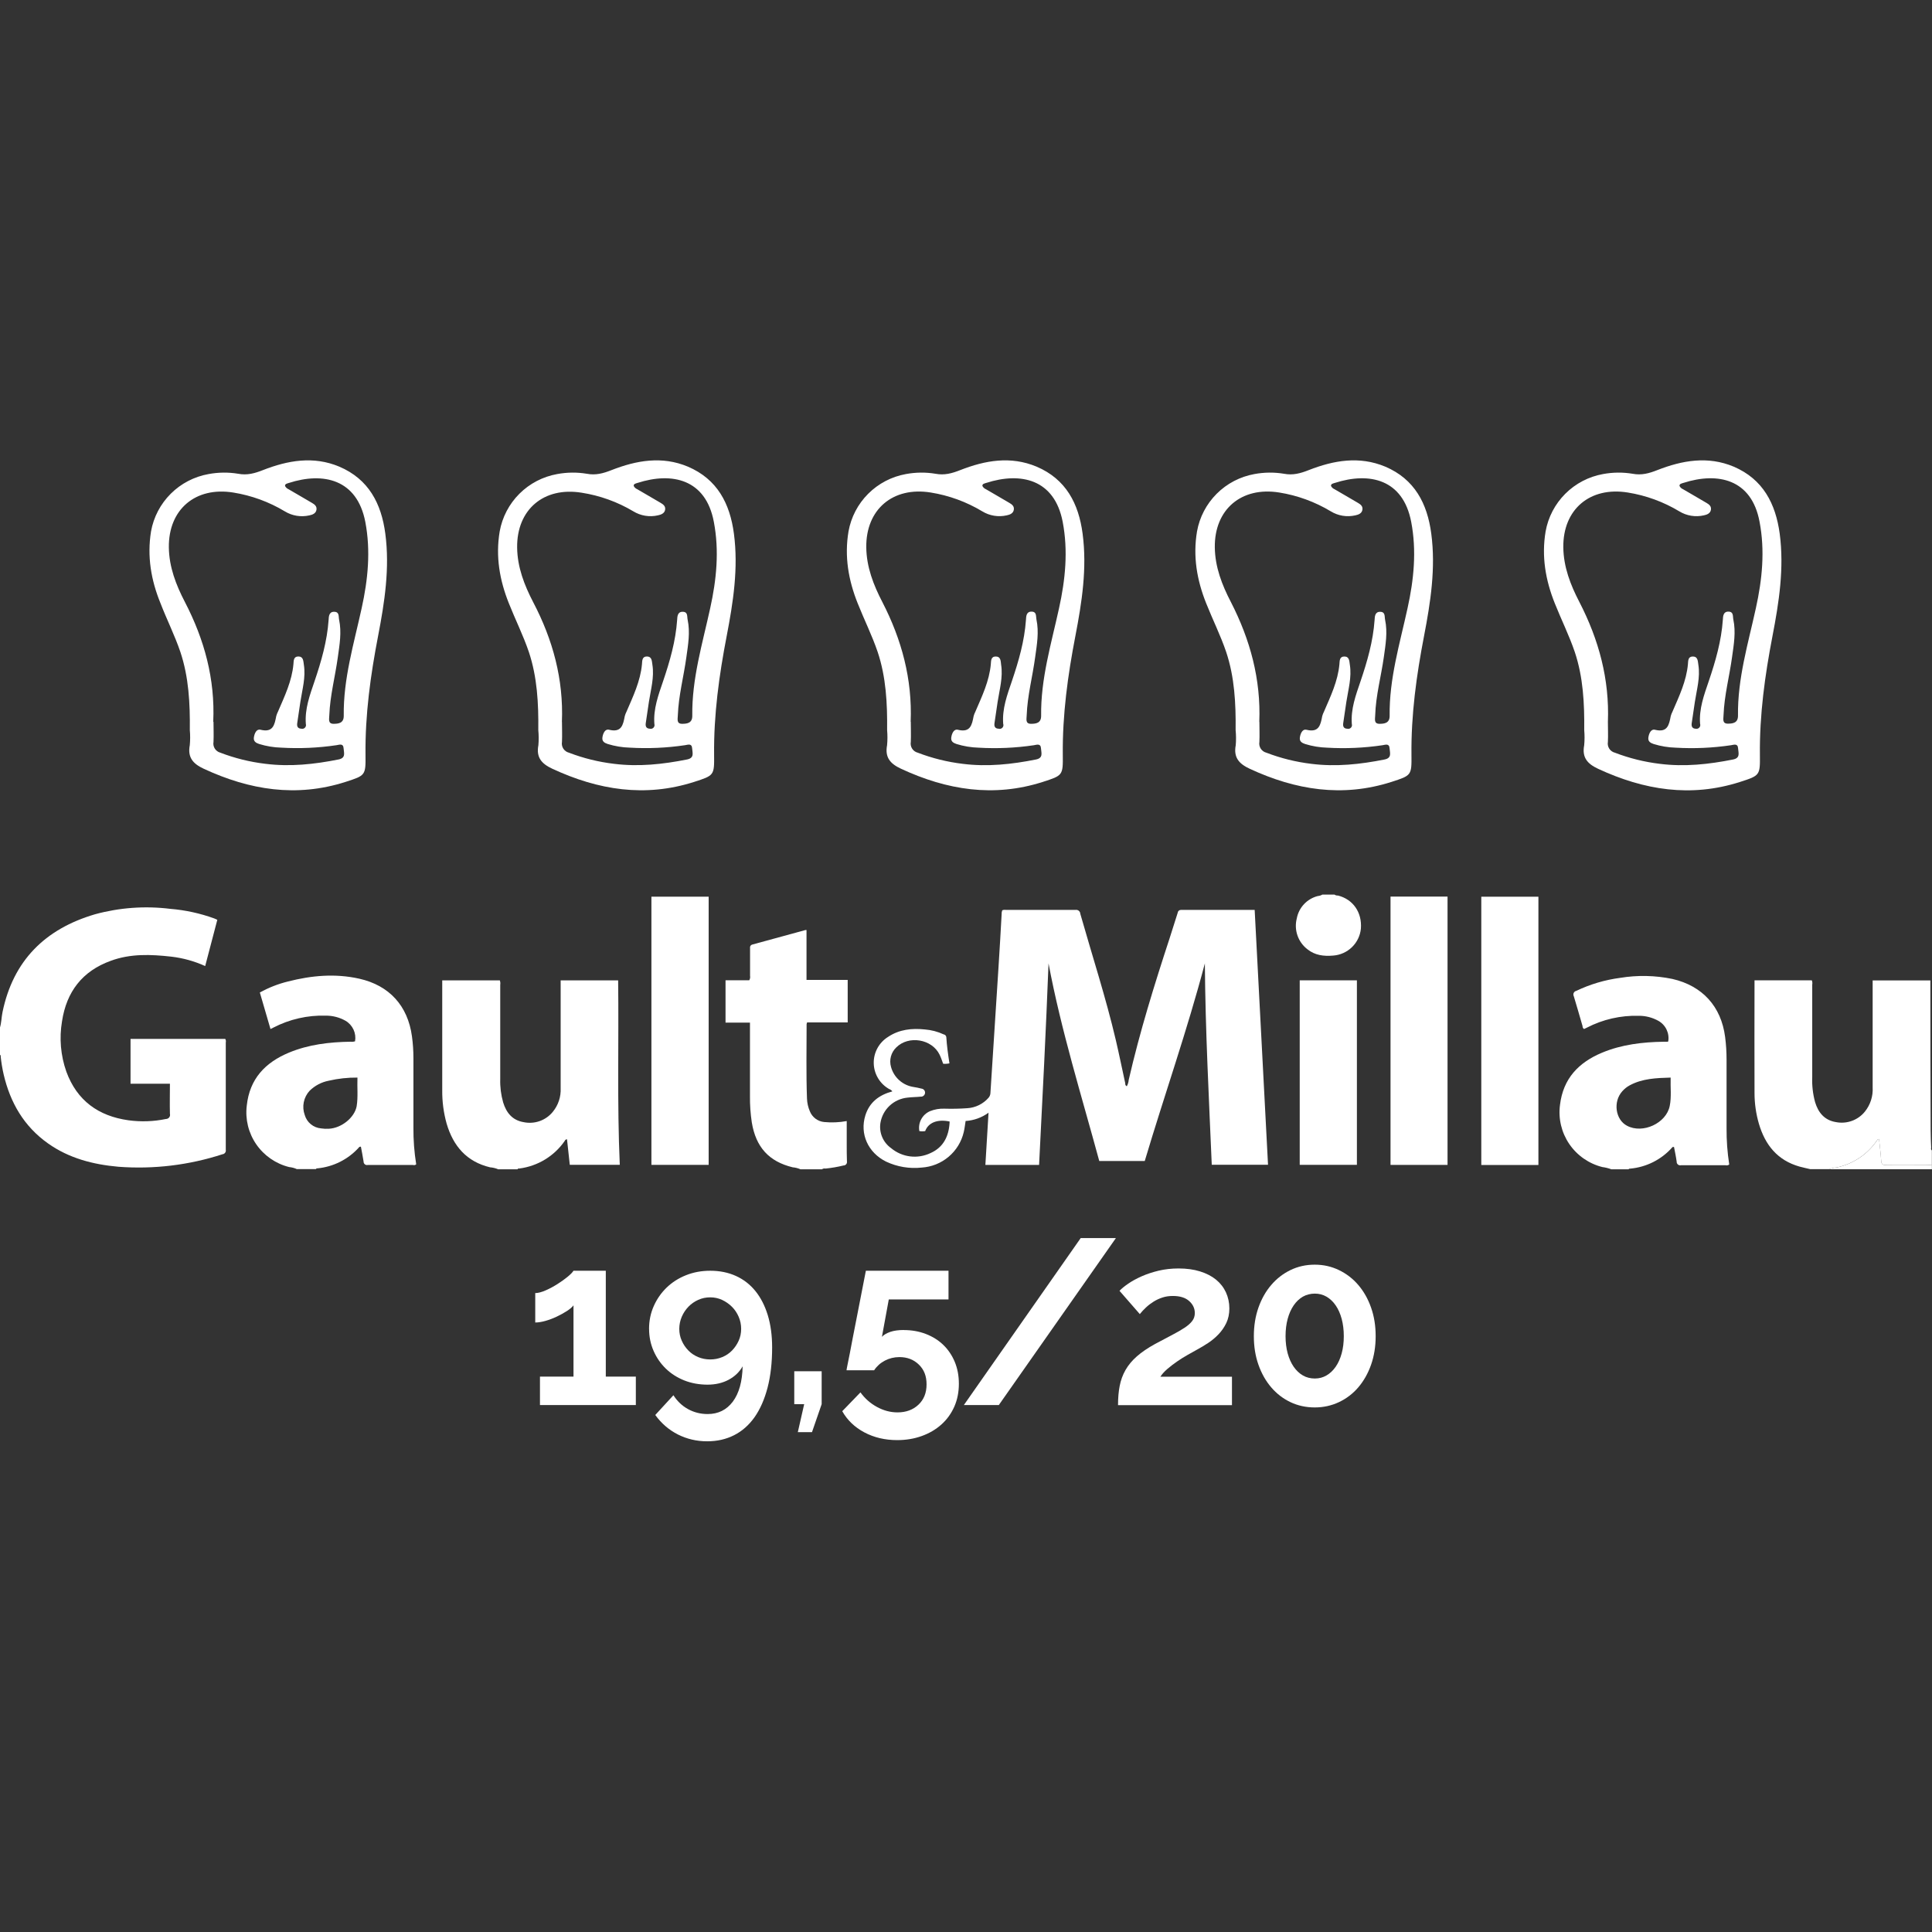 <svg width="512" height="512" viewBox="0 0 512 512" fill="none" xmlns="http://www.w3.org/2000/svg">
<rect x="0" y="0" width="512" height="512" fill="#333333" stroke="none"/>
<g clip-path="url(#clip0_879_3852)">
<path d="M-0.025 272.372C0.392 271.009 0.384 269.58 0.668 268.217C3.488 254.552 11.965 246.174 25.173 242.293C31.667 240.517 38.448 240.029 45.132 240.855C49.122 241.181 53.051 242.04 56.813 243.407C57.03 243.49 57.238 243.598 57.589 243.764L54.377 256.015C51.53 254.723 48.498 253.882 45.39 253.522C39.983 252.915 34.602 252.691 29.37 254.619C21.802 257.345 17.622 262.839 16.437 270.652C15.675 275.132 16.072 279.732 17.589 284.017C20.401 291.672 26.074 295.769 34.026 296.883C37.339 297.336 40.706 297.22 43.98 296.542C44.148 296.542 44.312 296.503 44.462 296.429C44.612 296.354 44.743 296.247 44.845 296.114C44.946 295.982 45.016 295.828 45.048 295.664C45.081 295.501 45.075 295.332 45.031 295.171C44.965 292.553 45.031 289.935 45.031 287.2H34.593V275.315H59.691C59.863 275.599 59.914 275.94 59.833 276.262V304.688C59.86 304.817 59.861 304.95 59.836 305.08C59.811 305.21 59.761 305.333 59.688 305.444C59.615 305.554 59.522 305.649 59.412 305.723C59.302 305.798 59.179 305.85 59.049 305.876H58.999C50.098 308.777 40.711 309.907 31.373 309.201C24.698 308.611 18.298 306.965 12.724 303.017C6.35 298.504 2.712 292.212 0.968 284.732C0.612 283.178 0.35 281.604 0.184 280.019C0.209 279.927 0.205 279.83 0.172 279.74C0.139 279.651 0.079 279.574 6.9559e-06 279.52V272.372H-0.025Z" fill="white"/>
<path d="M479.743 309.841C478.783 309.608 477.824 309.417 476.873 309.151C471.032 307.489 467.786 303.416 466.134 297.831C465.36 295.179 464.967 292.431 464.966 289.669C464.916 279.861 464.966 270.062 464.966 260.254V259.789H480.152C480.295 260.159 480.333 260.562 480.26 260.952V285.38C480.167 287.641 480.423 289.904 481.02 292.087C481.854 294.847 483.523 296.883 486.526 297.365C487.944 297.649 489.412 297.538 490.77 297.045C492.129 296.553 493.325 295.697 494.228 294.573C495.676 292.762 496.404 290.484 496.272 288.173V259.822H511.566V261.002C511.566 273.863 511.591 286.727 511.641 299.593C511.641 301.122 511.725 302.651 511.783 304.172C511.734 304.294 511.725 304.429 511.758 304.556C511.791 304.683 511.864 304.796 511.967 304.879V308.669C511.641 308.669 511.308 308.752 510.982 308.752H499.801C498.817 308.752 498.583 308.436 498.525 307.53C498.408 305.635 498.158 303.757 497.957 301.845C497.845 301.858 497.735 301.889 497.632 301.937C497.507 302.086 497.398 302.252 497.282 302.419C494.799 305.965 491.066 308.449 486.827 309.375C486.114 309.435 485.412 309.592 484.741 309.841H479.735H479.743Z" fill="white"/>
<path d="M131.965 309.841C131.296 309.575 130.59 309.409 129.871 309.351C123.647 307.863 120.117 303.707 118.373 297.806C117.562 294.923 117.166 291.94 117.197 288.946V259.814H132.466C132.595 260.202 132.629 260.615 132.566 261.019V285.954C132.504 288.048 132.766 290.139 133.342 292.154C134.177 294.872 135.779 296.883 138.766 297.382C140.181 297.68 141.651 297.583 143.014 297.102C144.377 296.621 145.581 295.774 146.492 294.656C147.945 292.891 148.688 290.652 148.578 288.372V259.805H163.814C164.014 276.071 163.522 292.345 164.248 308.686H150.998L150.263 301.92C150.125 301.921 149.991 301.966 149.88 302.048C149.769 302.13 149.687 302.245 149.646 302.377C148.269 304.361 146.49 306.034 144.423 307.29C142.356 308.545 140.048 309.355 137.648 309.666C137.464 309.666 137.23 309.608 137.147 309.874H131.94L131.965 309.841Z" fill="white"/>
<path d="M426.935 309.841C426.196 309.572 425.429 309.385 424.649 309.284C421.07 308.389 417.948 306.214 415.876 303.173C413.805 300.131 412.93 296.437 413.418 292.794C414.253 285.821 418.366 281.548 424.582 278.964C429.797 276.794 435.321 276.154 440.919 276.071H441.921C441.983 276.056 442.042 276.031 442.096 275.996C442.28 274.927 442.126 273.827 441.657 272.848C441.188 271.868 440.426 271.058 439.476 270.527C437.896 269.647 436.113 269.188 434.303 269.197C429.507 269.06 424.756 270.147 420.502 272.356L419.793 272.697C419.662 272.618 419.556 272.505 419.485 272.37C419.415 272.235 419.383 272.084 419.392 271.932C418.608 269.289 417.89 266.637 417.073 264.011C417.001 263.877 416.961 263.729 416.957 263.577C416.952 263.425 416.983 263.275 417.047 263.137C417.111 262.999 417.206 262.878 417.325 262.783C417.444 262.688 417.583 262.622 417.732 262.59C421.407 260.833 425.338 259.669 429.38 259.14C433.967 258.387 438.654 258.486 443.206 259.431C451.166 261.26 456.13 266.729 457.173 274.791C457.433 276.8 457.561 278.824 457.557 280.85V298.994C457.534 302.211 457.771 305.424 458.266 308.602C458.129 308.708 457.97 308.78 457.801 308.815C457.632 308.849 457.457 308.845 457.29 308.802H445.475C445.333 308.835 445.184 308.834 445.042 308.799C444.9 308.765 444.768 308.698 444.657 308.603C444.546 308.508 444.459 308.389 444.402 308.255C444.346 308.12 444.322 307.975 444.332 307.829C444.157 306.525 443.873 305.236 443.639 303.998C443.555 303.945 443.454 303.928 443.357 303.95C443.26 303.971 443.175 304.031 443.122 304.114C440.267 307.318 436.292 309.315 432.008 309.7C431.927 309.685 431.843 309.694 431.766 309.725C431.689 309.756 431.623 309.808 431.574 309.874H426.935V309.841ZM442.738 285.571C438.917 285.679 435.229 285.821 431.891 287.624C431.145 288.025 430.478 288.558 429.922 289.195C427.419 291.971 428.103 296.742 431.182 298.338C435.354 300.549 441.578 297.673 442.496 293.085C442.989 290.674 442.655 288.181 442.738 285.604V285.571Z" fill="white"/>
<path d="M78.699 309.841C78.046 309.539 77.346 309.351 76.629 309.284C73.082 308.402 69.982 306.258 67.913 303.255C65.844 300.252 64.949 296.599 65.399 292.985C66.15 285.904 70.288 281.573 76.579 278.955C81.794 276.786 87.318 276.154 92.916 276.063C93.312 276.111 93.713 276.074 94.093 275.955C94.276 274.904 94.135 273.823 93.688 272.854C93.241 271.885 92.509 271.073 91.59 270.527C89.989 269.617 88.176 269.144 86.333 269.156C81.503 269.012 76.717 270.105 72.432 272.331L71.681 272.705L68.861 263.022C71.204 261.724 73.709 260.743 76.312 260.105C82.553 258.509 88.828 257.935 95.219 259.365C103.179 261.152 108.069 266.554 109.17 274.617C109.434 276.545 109.565 278.489 109.562 280.435V298.828C109.535 302.084 109.78 305.337 110.297 308.553C110.187 308.655 110.051 308.726 109.905 308.758C109.758 308.791 109.605 308.783 109.462 308.735H97.447C97.312 308.765 97.173 308.763 97.039 308.73C96.905 308.697 96.781 308.634 96.675 308.546C96.569 308.458 96.486 308.346 96.43 308.221C96.374 308.095 96.348 307.958 96.354 307.821C96.154 306.491 95.878 305.17 95.645 303.898C95.531 303.866 95.41 303.874 95.302 303.921C95.194 303.968 95.106 304.051 95.052 304.156C92.222 307.265 88.332 309.215 84.139 309.625C84.058 309.609 83.974 309.619 83.899 309.653C83.824 309.687 83.762 309.744 83.722 309.816H78.715L78.699 309.841ZM94.727 285.571C92.163 285.545 89.606 285.824 87.109 286.402C85.198 286.773 83.439 287.699 82.053 289.062C81.267 289.912 80.731 290.961 80.503 292.094C80.275 293.227 80.364 294.401 80.76 295.487C81.035 296.444 81.596 297.296 82.368 297.929C83.139 298.563 84.085 298.949 85.082 299.036C85.774 299.143 86.477 299.174 87.176 299.127C90.513 298.953 93.951 296.177 94.518 293.168C94.919 290.674 94.627 288.181 94.727 285.604V285.571Z" fill="white"/>
<path d="M212.066 309.841C211.433 309.577 210.763 309.411 210.08 309.351C203.772 307.821 200.309 304.006 199.233 297.44C198.886 295.14 198.724 292.817 198.749 290.492V271.001H192.274V259.78H198.557C198.773 259.43 198.85 259.012 198.774 258.609V251.228C198.732 251.027 198.772 250.818 198.885 250.647C198.997 250.475 199.174 250.356 199.375 250.314C204.064 249.05 208.745 247.754 213.434 246.474C213.534 246.461 213.635 246.461 213.735 246.474V259.681H224.648V270.951H213.885C213.826 271.09 213.784 271.235 213.76 271.383C213.76 277.966 213.618 284.541 213.86 291.123C213.9 292.288 214.158 293.435 214.619 294.506C214.927 295.282 215.445 295.959 216.115 296.46C216.785 296.962 217.581 297.269 218.415 297.349C220.409 297.541 222.42 297.454 224.39 297.091V303.192C224.39 304.721 224.39 306.25 224.448 307.78C224.492 308.02 224.438 308.268 224.299 308.469C224.16 308.67 223.946 308.807 223.705 308.852H223.589C222.003 309.242 220.391 309.519 218.766 309.683C218.606 309.646 218.439 309.644 218.278 309.677C218.116 309.71 217.964 309.777 217.831 309.874H212.066V309.841Z" fill="white"/>
<path d="M353.643 237.065C353.909 237.263 354.239 237.355 354.569 237.323C358.574 238.328 360.977 241.786 360.652 246.083C360.473 247.95 359.636 249.694 358.288 251.004C356.941 252.314 355.171 253.106 353.293 253.239C350.79 253.455 348.479 253.165 346.493 251.577C345.265 250.639 344.343 249.361 343.84 247.904C343.337 246.446 343.276 244.874 343.664 243.382C343.929 241.967 344.594 240.657 345.581 239.607C346.569 238.557 347.838 237.811 349.238 237.456C349.663 237.425 350.075 237.294 350.439 237.073H353.643V237.065Z" fill="white"/>
<path d="M484.749 309.841C485.42 309.592 486.122 309.435 486.835 309.375C491.074 308.449 494.807 305.965 497.29 302.419C497.407 302.261 497.515 302.095 497.64 301.937C497.743 301.889 497.853 301.858 497.966 301.845C498.166 303.757 498.416 305.644 498.533 307.53C498.591 308.445 498.825 308.769 499.81 308.752C503.539 308.686 507.269 308.752 510.99 308.752C511.316 308.752 511.649 308.694 511.975 308.669V309.866H484.749V309.841Z" fill="white"/>
<path d="M319.3 255.309C314.653 272.963 308.595 290.167 303.372 307.672H291.315C286.601 290.292 281.219 273.079 277.873 255.309C277.189 273.112 276.28 290.882 275.37 308.71H261.136L261.97 294.88C260.196 296.172 258.089 296.933 255.896 297.074C255.729 298.072 255.637 299.061 255.403 300.017C254.808 302.568 253.403 304.86 251.396 306.554C249.39 308.247 246.889 309.251 244.264 309.417C241.03 309.771 237.76 309.225 234.819 307.838C230.047 305.469 227.794 300.507 229.329 295.587C230.422 292.087 232.992 290.167 236.48 289.228C236.277 288.938 235.984 288.721 235.645 288.613C234.425 287.925 233.406 286.932 232.689 285.733C231.971 284.533 231.578 283.168 231.551 281.772C231.523 280.376 231.86 278.996 232.53 277.769C233.2 276.542 234.178 275.51 235.37 274.774C238.324 272.805 241.628 272.456 245.065 272.813C246.799 272.945 248.495 273.387 250.072 274.118C250.253 274.144 250.421 274.229 250.549 274.36C250.678 274.49 250.759 274.659 250.781 274.841C250.923 277.16 251.248 279.462 251.615 281.798C251.068 281.92 250.505 281.957 249.947 281.906C249.63 281.075 249.371 280.243 249.004 279.504C246.985 275.348 240.793 274.301 237.506 277.592C236.83 278.246 236.344 279.071 236.102 279.979C235.859 280.886 235.869 281.843 236.129 282.745C236.499 284.117 237.263 285.351 238.327 286.296C239.392 287.241 240.71 287.856 242.12 288.065C242.812 288.168 243.497 288.31 244.173 288.488C244.457 288.514 244.72 288.651 244.903 288.869C245.086 289.087 245.174 289.369 245.149 289.652C245.123 289.935 244.986 290.197 244.767 290.379C244.548 290.562 244.265 290.65 243.981 290.625C242.821 290.749 241.645 290.733 240.493 290.882C238.718 291.057 237.051 291.812 235.753 293.03C234.455 294.248 233.598 295.86 233.317 297.615C233.125 298.875 233.288 300.164 233.787 301.338C234.287 302.512 235.103 303.525 236.146 304.264C237.576 305.461 239.322 306.222 241.175 306.455C243.028 306.687 244.909 306.383 246.592 305.577C249.988 304.081 251.415 301.172 251.649 297.598C251.658 297.468 251.658 297.337 251.649 297.207C248.436 296.542 246.017 297.49 245.182 299.751C244.672 299.839 244.149 299.839 243.639 299.751C243.442 298.683 243.614 297.581 244.126 296.623C244.638 295.664 245.46 294.907 246.459 294.473C247.669 293.986 248.968 293.759 250.272 293.808C252.306 293.869 254.342 293.827 256.371 293.683C257.439 293.615 258.483 293.336 259.443 292.864C260.402 292.392 261.258 291.735 261.962 290.932C262.269 290.587 262.449 290.147 262.471 289.685C263.172 278.603 263.884 267.521 264.607 256.439C264.907 251.729 265.185 247.019 265.441 242.31C265.417 241.944 265.474 241.578 265.608 241.237C265.918 241.116 266.256 241.081 266.584 241.138H285.007C285.149 241.112 285.294 241.115 285.434 241.146C285.574 241.177 285.707 241.235 285.825 241.316C285.942 241.398 286.043 241.502 286.12 241.623C286.198 241.743 286.25 241.878 286.275 242.019V242.11C289.446 253.281 293.051 264.327 295.704 275.639C296.597 279.446 297.373 283.285 298.207 287.109C298.176 287.263 298.2 287.422 298.275 287.56C298.349 287.698 298.47 287.806 298.616 287.865C298.9 287.353 299.071 286.786 299.117 286.203C302.037 273.486 305.9 261.035 309.964 248.635C310.689 246.399 311.39 244.146 312.1 241.902C312.116 241.694 312.212 241.499 312.366 241.357C312.521 241.215 312.724 241.137 312.934 241.138H332.5L336.038 308.669H321.128C320.377 290.891 319.434 273.137 319.3 255.309Z" fill="white"/>
<path d="M407.703 308.735H392.559V237.639H407.694V308.735H407.703Z" fill="white"/>
<path d="M368.503 237.605H383.614V308.71H368.503V237.605Z" fill="white"/>
<path d="M172.633 308.71V237.63H187.802V308.702H172.633V308.71Z" fill="white"/>
<path d="M344.44 308.702V259.797H359.592V308.694H344.44V308.702Z" fill="white"/>
<path d="M50.305 193.479C50.38 186.464 50.038 179.466 47.801 172.775C46.308 168.37 44.197 164.181 42.528 159.851C40.025 153.725 38.957 147.458 40.025 140.817C40.704 137.037 42.53 133.554 45.257 130.839C47.984 128.123 51.482 126.306 55.278 125.632C57.864 125.149 60.516 125.121 63.112 125.549C65.482 126.006 67.51 125.441 69.654 124.593C76.279 122 83.062 120.787 89.913 123.662C97.722 126.987 101.06 133.462 102.111 141.416C103.321 150.559 101.928 159.577 100.201 168.528C98.19 178.951 96.746 189.415 96.863 200.054C96.921 205.49 96.863 205.506 91.556 207.218C78.557 211.374 66.15 209.371 54.009 203.736C51.131 202.398 49.679 200.727 50.296 197.477C50.42 196.148 50.423 194.809 50.305 193.479ZM56.579 191.318C56.579 193.08 56.663 194.851 56.579 196.613C56.467 197.226 56.59 197.86 56.924 198.387C57.258 198.915 57.778 199.299 58.381 199.464C62.22 200.937 66.228 201.929 70.313 202.414C76.863 203.245 83.288 202.547 89.712 201.267C91.723 200.868 91.131 199.489 91.056 198.317C90.972 196.937 89.971 197.361 89.153 197.485C84.316 198.203 79.417 198.42 74.535 198.134C72.553 198.078 70.588 197.753 68.694 197.17C67.86 196.887 67.117 196.505 67.284 195.399C67.451 194.294 68.01 193.122 69.037 193.388C72.374 194.219 72.766 192.066 73.208 189.772C73.319 189.364 73.473 188.968 73.667 188.592C75.419 184.519 77.355 180.513 77.764 176C77.839 175.119 77.764 173.956 79.091 173.972C80.417 173.989 80.376 175.202 80.526 176.158C81.06 179.483 80.1 182.741 79.6 186.007C79.316 187.886 79.024 189.772 78.765 191.659C78.657 192.44 78.857 193.072 79.833 193.114C80.006 193.16 80.188 193.16 80.361 193.112C80.533 193.065 80.69 192.972 80.814 192.844C80.938 192.716 81.026 192.557 81.068 192.384C81.109 192.21 81.104 192.029 81.052 191.859C80.743 187.877 82.103 184.22 83.354 180.547C85.148 175.252 86.692 169.916 87.084 164.297C87.142 163.408 87.151 162.103 88.569 162.128C89.988 162.153 89.679 163.358 89.863 164.214C90.572 167.539 89.988 170.864 89.537 174.097C88.836 179.267 87.46 184.337 87.268 189.573C87.268 190.454 86.825 191.8 88.377 191.817C89.729 191.817 91.123 191.642 91.097 189.673C90.964 179.89 93.784 170.606 95.845 161.172C97.514 153.625 98.281 145.946 96.805 138.274C94.602 126.987 85.691 125.042 76.563 127.984C76.129 128.126 75.445 128.225 75.553 128.816C75.75 129.19 76.071 129.484 76.462 129.647C78.532 130.868 80.634 132.057 82.687 133.279C83.371 133.678 84.022 134.16 83.863 135.107C83.705 136.055 82.854 136.404 82.003 136.578C79.772 137.092 77.428 136.71 75.478 135.515C71.288 132.995 66.651 131.301 61.819 130.528C51.806 128.915 44.631 134.991 44.748 145.056C44.806 150.276 46.658 155.03 49.003 159.543C54.184 169.517 57.021 179.99 56.512 191.268L56.579 191.318Z" fill="white"/>
<path d="M142.654 193.479C142.729 186.464 142.387 179.466 140.151 172.775C138.657 168.378 136.563 164.189 134.844 159.859C132.399 153.734 131.306 147.467 132.424 140.826C133.101 137.046 134.923 133.563 137.648 130.846C140.372 128.13 143.866 126.31 147.66 125.632C150.247 125.149 152.898 125.121 155.495 125.549C157.864 126.006 159.892 125.441 162.036 124.593C168.661 122 175.445 120.787 182.295 123.662C190.105 126.987 193.442 133.462 194.494 141.416C195.704 150.559 194.31 159.577 192.583 168.528C190.572 178.951 189.129 189.415 189.245 200.054C189.304 205.49 189.245 205.506 183.939 207.218C170.939 211.374 158.532 209.371 146.392 203.736C143.513 202.398 142.061 200.727 142.679 197.477C142.792 196.147 142.783 194.808 142.654 193.479ZM148.928 191.318C148.928 193.08 149.012 194.851 148.928 196.613C148.816 197.234 148.945 197.875 149.289 198.406C149.633 198.937 150.166 199.318 150.781 199.472C154.609 200.94 158.606 201.929 162.679 202.414C169.229 203.245 175.653 202.547 182.078 201.267C184.089 200.868 183.497 199.489 183.422 198.317C183.338 196.937 182.337 197.361 181.519 197.485C176.682 198.203 171.783 198.42 166.901 198.134C164.919 198.078 162.954 197.753 161.06 197.17C160.226 196.887 159.483 196.505 159.65 195.399C159.817 194.294 160.376 193.122 161.402 193.388C164.74 194.219 165.132 192.066 165.574 189.772C165.685 189.364 165.839 188.968 166.033 188.592C167.785 184.519 169.721 180.513 170.13 176C170.205 175.119 170.13 173.956 171.457 173.972C172.783 173.989 172.741 175.202 172.892 176.158C173.426 179.483 172.466 182.741 171.966 186.007C171.682 187.886 171.39 189.772 171.131 191.659C171.023 192.44 171.223 193.072 172.199 193.114C172.372 193.16 172.554 193.16 172.726 193.112C172.899 193.065 173.055 192.972 173.18 192.844C173.304 192.716 173.392 192.557 173.434 192.384C173.475 192.21 173.47 192.029 173.417 191.859C173.109 187.877 174.469 184.22 175.72 180.547C177.514 175.252 179.058 169.916 179.45 164.297C179.508 163.408 179.517 162.103 180.935 162.128C182.354 162.153 182.045 163.358 182.228 164.214C182.938 167.539 182.354 170.864 181.903 174.097C181.202 179.267 179.825 184.337 179.633 189.573C179.633 190.454 179.191 191.8 180.743 191.817C182.095 191.817 183.488 191.642 183.463 189.673C183.33 179.89 186.15 170.606 188.211 161.172C189.88 153.625 190.647 145.946 189.17 138.274C187.034 126.987 178.132 125.025 168.962 127.976C168.528 128.117 167.844 128.217 167.952 128.807C168.149 129.181 168.47 129.475 168.862 129.638C170.931 130.86 173.034 132.049 175.086 133.271C175.77 133.669 176.421 134.152 176.263 135.099C176.104 136.047 175.195 136.396 174.36 136.57C172.129 137.084 169.785 136.701 167.835 135.506C163.624 132.997 158.967 131.32 154.118 130.569C144.106 128.957 136.93 135.033 137.047 145.098C137.105 150.317 138.957 155.072 141.302 159.585C146.525 169.559 149.362 180.031 148.912 191.31L148.928 191.318Z" fill="white"/>
<path d="M235.095 193.479C235.17 186.464 234.828 179.466 232.591 172.775C231.098 168.378 229.004 164.189 227.285 159.859C224.84 153.734 223.747 147.467 224.865 140.826C225.539 137.05 227.357 133.571 230.075 130.855C232.793 128.139 236.28 126.316 240.067 125.632C242.654 125.149 245.306 125.121 247.902 125.549C250.272 126.006 252.299 125.441 254.444 124.593C261.069 122 267.811 120.787 274.703 123.662C282.512 126.987 285.85 133.462 286.901 141.416C288.111 150.559 286.718 159.577 284.99 168.528C282.98 178.951 281.536 189.415 281.653 200.054C281.711 205.49 281.653 205.506 276.346 207.218C263.347 211.374 250.939 209.371 238.799 203.736C235.921 202.398 234.469 200.727 235.086 197.477C235.21 196.148 235.213 194.809 235.095 193.479ZM241.369 191.318C241.369 193.08 241.453 194.851 241.369 196.613C241.257 197.234 241.386 197.875 241.73 198.406C242.073 198.937 242.607 199.318 243.221 199.472C247.052 200.944 251.052 201.935 255.128 202.423C261.678 203.254 268.103 202.556 274.527 201.276C276.538 200.877 275.946 199.497 275.871 198.325C275.787 196.945 274.786 197.369 273.968 197.494C269.131 198.211 264.232 198.429 259.35 198.142C257.368 198.086 255.403 197.762 253.509 197.178C252.675 196.895 251.932 196.513 252.099 195.408C252.266 194.302 252.825 193.13 253.851 193.396C257.189 194.227 257.581 192.075 258.023 189.781C258.134 189.372 258.288 188.977 258.482 188.6C260.234 184.528 262.17 180.522 262.579 176.008C262.654 175.127 262.579 173.964 263.906 173.98C265.232 173.997 265.191 175.194 265.307 176.158C265.841 179.483 264.882 182.741 264.381 186.007C264.098 187.886 263.806 189.772 263.547 191.659C263.438 192.44 263.639 193.072 264.615 193.114C264.794 193.17 264.985 193.176 265.167 193.13C265.349 193.084 265.514 192.987 265.643 192.852C265.773 192.717 265.862 192.548 265.9 192.365C265.938 192.182 265.923 191.992 265.858 191.817C265.549 187.836 266.909 184.179 268.161 180.505C269.955 175.211 271.499 169.875 271.891 164.256C271.949 163.367 271.957 162.062 273.376 162.087C274.794 162.112 274.486 163.317 274.669 164.173C275.378 167.497 274.794 170.822 274.344 174.055C273.651 179.267 272.274 184.337 272.083 189.573C272.083 190.454 271.64 191.8 273.192 191.817C274.544 191.817 275.937 191.642 275.912 189.673C275.779 179.89 278.599 170.606 280.66 161.172C282.329 153.625 283.096 145.946 281.62 138.274C279.442 126.987 270.539 125.025 261.369 127.976C260.935 128.117 260.251 128.217 260.36 128.807C260.556 129.181 260.878 129.475 261.269 129.638C263.338 130.86 265.441 132.049 267.493 133.271C268.178 133.669 268.828 134.152 268.67 135.099C268.511 136.047 267.66 136.396 266.809 136.57C264.584 137.079 262.247 136.697 260.301 135.506C256.112 132.986 251.474 131.293 246.642 130.519C236.63 128.907 229.454 134.983 229.571 145.048C229.629 150.268 231.482 155.022 233.826 159.535C238.966 169.509 241.786 179.99 241.336 191.268L241.369 191.318Z" fill="white"/>
<path d="M327.452 193.479C327.527 186.464 327.185 179.466 324.949 172.775C323.455 168.378 321.361 164.189 319.642 159.859C317.197 153.734 316.104 147.467 317.222 140.826C317.897 137.05 319.715 133.571 322.432 130.855C325.15 128.139 328.637 126.316 332.425 125.632C335.012 125.149 337.663 125.121 340.26 125.549C342.629 126.006 344.657 125.441 346.801 124.593C353.426 122 360.21 120.787 367.102 123.662C374.911 126.987 378.249 133.462 379.3 141.416C380.51 150.559 379.117 159.577 377.39 168.528C375.379 178.951 373.935 189.415 374.052 200.054C374.11 205.49 374.052 205.506 368.745 207.218C355.746 211.374 343.339 209.371 331.198 203.736C328.32 202.398 326.868 200.727 327.485 197.477C327.595 196.146 327.584 194.808 327.452 193.479ZM333.752 191.318C333.752 193.08 333.835 194.851 333.752 196.613C333.639 197.234 333.768 197.875 334.112 198.406C334.456 198.937 334.989 199.318 335.604 199.472C339.434 200.944 343.434 201.935 347.51 202.423C354.06 203.254 360.485 202.556 366.91 201.276C368.921 200.877 368.328 199.497 368.253 198.325C368.17 196.945 367.168 197.369 366.351 197.494C361.513 198.211 356.615 198.429 351.732 198.142C349.751 198.086 347.786 197.762 345.892 197.178C345.057 196.895 344.315 196.513 344.482 195.408C344.649 194.302 345.208 193.13 346.234 193.396C349.571 194.227 349.964 192.075 350.406 189.781C350.516 189.372 350.67 188.977 350.865 188.6C352.617 184.528 354.553 180.522 354.961 176.008C355.037 175.127 354.961 173.964 356.288 173.98C357.615 173.997 357.573 175.211 357.723 176.166C358.257 179.491 357.298 182.749 356.797 186.016C356.513 187.894 356.221 189.781 355.963 191.667C355.854 192.449 356.054 193.08 357.031 193.122C357.203 193.168 357.386 193.168 357.558 193.12C357.73 193.073 357.887 192.98 358.011 192.852C358.136 192.724 358.223 192.565 358.265 192.392C358.307 192.219 358.301 192.037 358.249 191.867C357.94 187.886 359.3 184.229 360.552 180.555C362.346 175.26 363.889 169.924 364.281 164.306C364.34 163.416 364.348 162.112 365.767 162.136C367.185 162.161 366.876 163.367 367.06 164.223C367.769 167.547 367.185 170.872 366.735 174.105C366.009 179.267 364.599 184.337 364.44 189.573C364.44 190.454 363.998 191.8 365.55 191.817C366.901 191.817 368.295 191.642 368.27 189.673C368.136 179.89 370.956 170.606 373.017 161.172C374.686 153.625 375.454 145.946 373.977 138.274C371.799 126.987 362.93 125.025 353.752 127.976C353.318 128.117 352.634 128.217 352.742 128.807C352.939 129.181 353.26 129.475 353.651 129.638C355.721 130.86 357.823 132.049 359.876 133.271C360.56 133.669 361.211 134.152 361.052 135.099C360.894 136.047 360.043 136.396 359.192 136.57C356.961 137.084 354.617 136.701 352.667 135.506C348.477 132.986 343.84 131.293 339.008 130.519C328.996 128.907 321.82 134.983 321.937 145.048C321.995 150.268 323.847 155.022 326.192 159.535C331.332 169.542 334.169 180.031 333.727 191.31L333.752 191.318Z" fill="white"/>
<path d="M419.835 193.479C419.91 186.464 419.568 179.466 417.331 172.775C415.838 168.378 413.744 164.189 412.025 159.859C409.58 153.734 408.487 147.467 409.605 140.826C410.279 137.05 412.097 133.571 414.815 130.855C417.532 128.139 421.02 126.316 424.807 125.632C427.394 125.149 430.046 125.121 432.642 125.549C435.012 126.006 437.039 125.441 439.184 124.593C445.809 122 452.592 120.787 459.442 123.662C467.227 126.987 470.565 133.478 471.641 141.432C472.851 150.575 471.458 159.593 469.73 168.545C467.72 178.967 466.276 189.432 466.393 200.07C466.451 205.506 466.393 205.523 461.086 207.235C448.087 211.391 435.679 209.388 423.539 203.752C420.661 202.414 419.209 200.744 419.826 197.494C419.951 196.159 419.954 194.815 419.835 193.479ZM426.109 191.318C426.109 193.08 426.193 194.851 426.109 196.613C425.997 197.234 426.126 197.875 426.47 198.406C426.813 198.937 427.347 199.318 427.961 199.472C431.792 200.944 435.792 201.935 439.868 202.423C446.418 203.254 452.843 202.556 459.267 201.276C461.278 200.877 460.686 199.497 460.611 198.325C460.527 196.945 459.526 197.369 458.708 197.494C453.871 198.211 448.972 198.429 444.09 198.142C442.108 198.086 440.143 197.762 438.249 197.178C437.415 196.895 436.672 196.513 436.839 195.408C437.006 194.302 437.565 193.13 438.591 193.396C441.929 194.227 442.321 192.075 442.763 189.781C442.874 189.372 443.028 188.977 443.222 188.6C444.974 184.528 446.91 180.522 447.319 176.008C447.394 175.127 447.319 173.964 448.646 173.98C449.972 173.997 449.931 175.211 450.081 176.166C450.615 179.491 449.655 182.749 449.155 186.016C448.871 187.894 448.579 189.781 448.32 191.667C448.212 192.449 448.412 193.08 449.388 193.122C449.562 193.158 449.742 193.148 449.91 193.092C450.079 193.037 450.229 192.937 450.346 192.804C450.464 192.672 450.543 192.51 450.577 192.337C450.611 192.163 450.598 191.984 450.54 191.817C450.231 187.836 451.591 184.179 452.843 180.505C454.636 175.211 456.18 169.875 456.572 164.256C456.631 163.367 456.639 162.062 458.057 162.087C459.476 162.112 459.167 163.317 459.351 164.173C460.06 167.497 459.476 170.822 459.025 174.055C458.324 179.225 456.948 184.295 456.756 189.531C456.756 190.412 456.314 191.759 457.866 191.775C459.217 191.775 460.611 191.601 460.586 189.631C460.452 179.848 463.272 170.564 465.333 161.131C467.002 153.584 467.77 145.904 466.293 138.232C464.182 126.987 455.279 125.025 446.109 127.976C445.675 128.117 444.991 128.217 445.1 128.807C445.296 129.181 445.618 129.475 446.009 129.638C448.078 130.86 450.181 132.049 452.233 133.271C452.918 133.669 453.568 134.152 453.41 135.099C453.251 136.047 452.4 136.396 451.549 136.57C449.319 137.084 446.975 136.701 445.024 135.506C440.835 132.986 436.198 131.293 431.366 130.519C421.353 128.907 414.177 134.983 414.294 145.048C414.353 150.268 416.205 155.022 418.55 159.535C423.714 169.542 426.551 180.031 426.109 191.31V191.318Z" fill="white"/>
<g clip-path="url(#clip1_879_3852)">
<path d="M168.503 364.813V372.36H143.096V364.813H151.982V345.93C151.607 346.428 151.014 346.935 150.197 347.459C149.379 347.983 148.494 348.465 147.535 348.922C146.575 349.379 145.583 349.753 144.565 350.044C143.538 350.335 142.637 350.476 141.844 350.476V342.68C142.595 342.68 143.513 342.439 144.598 341.965C145.683 341.491 146.742 340.918 147.785 340.253C148.828 339.588 149.738 338.931 150.505 338.291C151.273 337.651 151.765 337.136 151.974 336.762H160.543V364.813H168.486H168.503Z" fill="white"/>
<path d="M172.007 352.163C172.007 350.002 172.425 347.983 173.259 346.112C174.093 344.242 175.228 342.613 176.672 341.217C178.115 339.829 179.817 338.732 181.803 337.942C183.78 337.153 185.925 336.762 188.219 336.762C190.722 336.762 192.984 337.219 195.011 338.133C197.03 339.048 198.758 340.377 200.176 342.123C201.594 343.868 202.687 345.996 203.463 348.514C204.231 351.033 204.623 353.884 204.623 357.084C204.623 361.115 204.214 364.68 203.405 367.772C202.587 370.873 201.444 373.466 199.967 375.569C198.482 377.663 196.68 379.259 194.552 380.339C192.425 381.42 190.047 381.96 187.418 381.96C184.623 381.96 182.037 381.353 179.659 380.157C177.281 378.951 175.278 377.223 173.651 374.987L178.465 369.75C179.467 371.33 180.76 372.56 182.345 373.432C183.931 374.305 185.666 374.737 187.543 374.737C190.339 374.737 192.558 373.632 194.21 371.438C195.854 369.235 196.722 366.118 196.805 362.087C195.971 363.583 194.736 364.764 193.109 365.645C191.482 366.517 189.604 366.949 187.477 366.949C185.349 366.949 183.221 366.575 181.344 365.827C179.467 365.079 177.84 364.04 176.463 362.711C175.086 361.381 174.001 359.81 173.209 358.006C172.416 356.194 172.016 354.258 172.016 352.18L172.007 352.163ZM188.219 343.81C187.093 343.81 186.042 344.026 185.057 344.467C184.072 344.907 183.213 345.506 182.462 346.27C181.711 347.043 181.119 347.933 180.677 348.955C180.243 349.977 180.017 351.041 180.017 352.163C180.017 353.285 180.234 354.333 180.677 355.313C181.11 356.294 181.694 357.15 182.429 357.898C183.155 358.646 184.022 359.228 185.024 359.644C186.025 360.059 187.093 360.267 188.219 360.267C189.346 360.267 190.405 360.059 191.407 359.644C192.408 359.228 193.276 358.646 194.002 357.898C194.727 357.15 195.312 356.286 195.754 355.313C196.196 354.341 196.413 353.285 196.413 352.163C196.413 351.041 196.196 349.969 195.754 348.955C195.32 347.941 194.719 347.052 193.968 346.304C193.217 345.556 192.349 344.957 191.373 344.492C190.389 344.035 189.337 343.81 188.211 343.81H188.219Z" fill="white"/>
<path d="M211.432 379.533L213.117 372.119H210.489V363.392H217.748V372.119L215.186 379.533H211.432Z" fill="white"/>
<path d="M239.525 352.479C241.611 352.479 243.547 352.82 245.349 353.51C247.143 354.2 248.687 355.164 249.98 356.41C251.273 357.657 252.283 359.153 253.017 360.899C253.743 362.644 254.11 364.572 254.11 366.692C254.11 368.936 253.701 370.972 252.892 372.801C252.074 374.629 250.94 376.2 249.479 377.505C248.019 378.818 246.292 379.832 244.29 380.555C242.287 381.279 240.118 381.644 237.781 381.644C234.527 381.644 231.615 380.954 229.054 379.591C226.484 378.22 224.54 376.35 223.205 373.981L228.028 368.994C229.196 370.615 230.656 371.903 232.408 372.859C234.16 373.815 235.971 374.297 237.848 374.297C240.101 374.297 241.945 373.624 243.388 372.269C244.832 370.922 245.549 369.119 245.549 366.875C245.549 364.631 244.874 362.968 243.514 361.638C242.154 360.309 240.435 359.644 238.349 359.644C236.972 359.644 235.687 359.959 234.502 360.575C233.318 361.198 232.366 362.054 231.657 363.134H224.34C224.34 363.01 224.423 362.544 224.59 361.73C224.757 360.915 224.965 359.885 225.216 358.613C225.466 357.341 225.733 355.928 226.025 354.374C226.317 352.812 226.626 351.224 226.96 349.603C227.71 345.78 228.545 341.5 229.463 336.762H251.365V344.367H235.537L233.718 354.274C234.219 353.734 234.961 353.302 235.937 352.961C236.914 352.629 238.115 352.462 239.534 352.462L239.525 352.479Z" fill="white"/>
<path d="M295.729 328.101L264.69 372.36H255.428L286.401 328.101H295.721H295.729Z" fill="white"/>
<path d="M296.288 372.36C296.288 370.49 296.43 368.795 296.73 367.282C297.022 365.761 297.531 364.365 298.266 363.076C299 361.788 299.993 360.583 301.269 359.461C302.538 358.339 304.156 357.242 306.117 356.161C307.828 355.247 309.338 354.449 310.656 353.759C311.974 353.069 313.067 352.438 313.944 351.856C314.82 351.274 315.487 350.684 315.946 350.077C316.405 349.479 316.639 348.781 316.639 347.991C316.639 346.744 316.138 345.672 315.137 344.783C314.135 343.893 312.7 343.444 310.823 343.444C309.822 343.444 308.904 343.577 308.07 343.852C307.235 344.126 306.451 344.483 305.725 344.941C304.991 345.398 304.323 345.905 303.722 346.47C303.113 347.027 302.563 347.625 302.062 348.249L296.68 342.081C297.223 341.5 297.999 340.868 299 340.178C300.001 339.488 301.178 338.848 302.538 338.241C303.889 337.643 305.391 337.144 307.043 336.745C308.687 336.355 310.456 336.155 312.333 336.155C314.461 336.155 316.355 336.413 318.032 336.937C319.701 337.46 321.111 338.183 322.254 339.114C323.397 340.045 324.273 341.175 324.882 342.48C325.483 343.794 325.792 345.215 325.792 346.752C325.792 348.207 325.516 349.495 324.982 350.617C324.44 351.739 323.747 352.737 322.913 353.61C322.079 354.482 321.169 355.239 320.193 355.887C319.217 356.535 318.266 357.1 317.348 357.599C316.597 358.015 315.737 358.497 314.778 359.037C313.818 359.577 312.867 360.167 311.933 360.816C310.998 361.464 310.13 362.121 309.338 362.81C308.545 363.5 307.936 364.173 307.519 364.838H326.484V372.385H296.321L296.288 372.36Z" fill="white"/>
<path d="M364.565 354.1C364.565 356.843 364.156 359.369 363.347 361.672C362.538 363.974 361.403 365.969 359.968 367.656C358.533 369.335 356.814 370.648 354.836 371.579C352.859 372.51 350.715 372.984 348.42 372.984C346.126 372.984 343.931 372.518 341.979 371.579C340.018 370.648 338.316 369.335 336.881 367.656C335.437 365.969 334.311 363.974 333.501 361.672C332.684 359.361 332.283 356.843 332.283 354.1C332.283 351.357 332.692 348.83 333.501 346.528C334.311 344.226 335.437 342.231 336.881 340.544C338.316 338.856 340.018 337.543 341.979 336.587C343.939 335.632 346.084 335.15 348.42 335.15C350.756 335.15 352.851 335.632 354.836 336.587C356.822 337.543 358.533 338.865 359.968 340.544C361.403 342.223 362.538 344.217 363.347 346.528C364.165 348.839 364.565 351.357 364.565 354.1ZM356.121 354.1C356.121 352.438 355.93 350.908 355.562 349.52C355.187 348.132 354.653 346.935 353.969 345.938C353.285 344.941 352.467 344.176 351.532 343.627C350.598 343.087 349.563 342.821 348.437 342.821C347.31 342.821 346.217 343.095 345.274 343.627C344.34 344.168 343.522 344.941 342.838 345.938C342.154 346.935 341.62 348.132 341.244 349.52C340.869 350.917 340.685 352.438 340.685 354.1C340.685 355.762 340.877 357.275 341.244 358.646C341.62 360.018 342.154 361.206 342.838 362.204C343.531 363.201 344.34 363.966 345.274 364.506C346.209 365.046 347.269 365.32 348.437 365.32C349.605 365.32 350.598 365.046 351.532 364.506C352.467 363.966 353.285 363.193 353.969 362.204C354.661 361.206 355.187 360.026 355.562 358.646C355.938 357.275 356.121 355.762 356.121 354.1Z" fill="white"/>
</g>
</g>
<defs>
<clipPath id="clip0_879_3852">
<rect width="512" height="268.488" fill="white" transform="translate(0 122)"/>
</clipPath>
<clipPath id="clip1_879_3852">
<rect width="222.721" height="53.859" fill="white" transform="translate(141.844 328.101)"/>
</clipPath>
</defs>
</svg>
